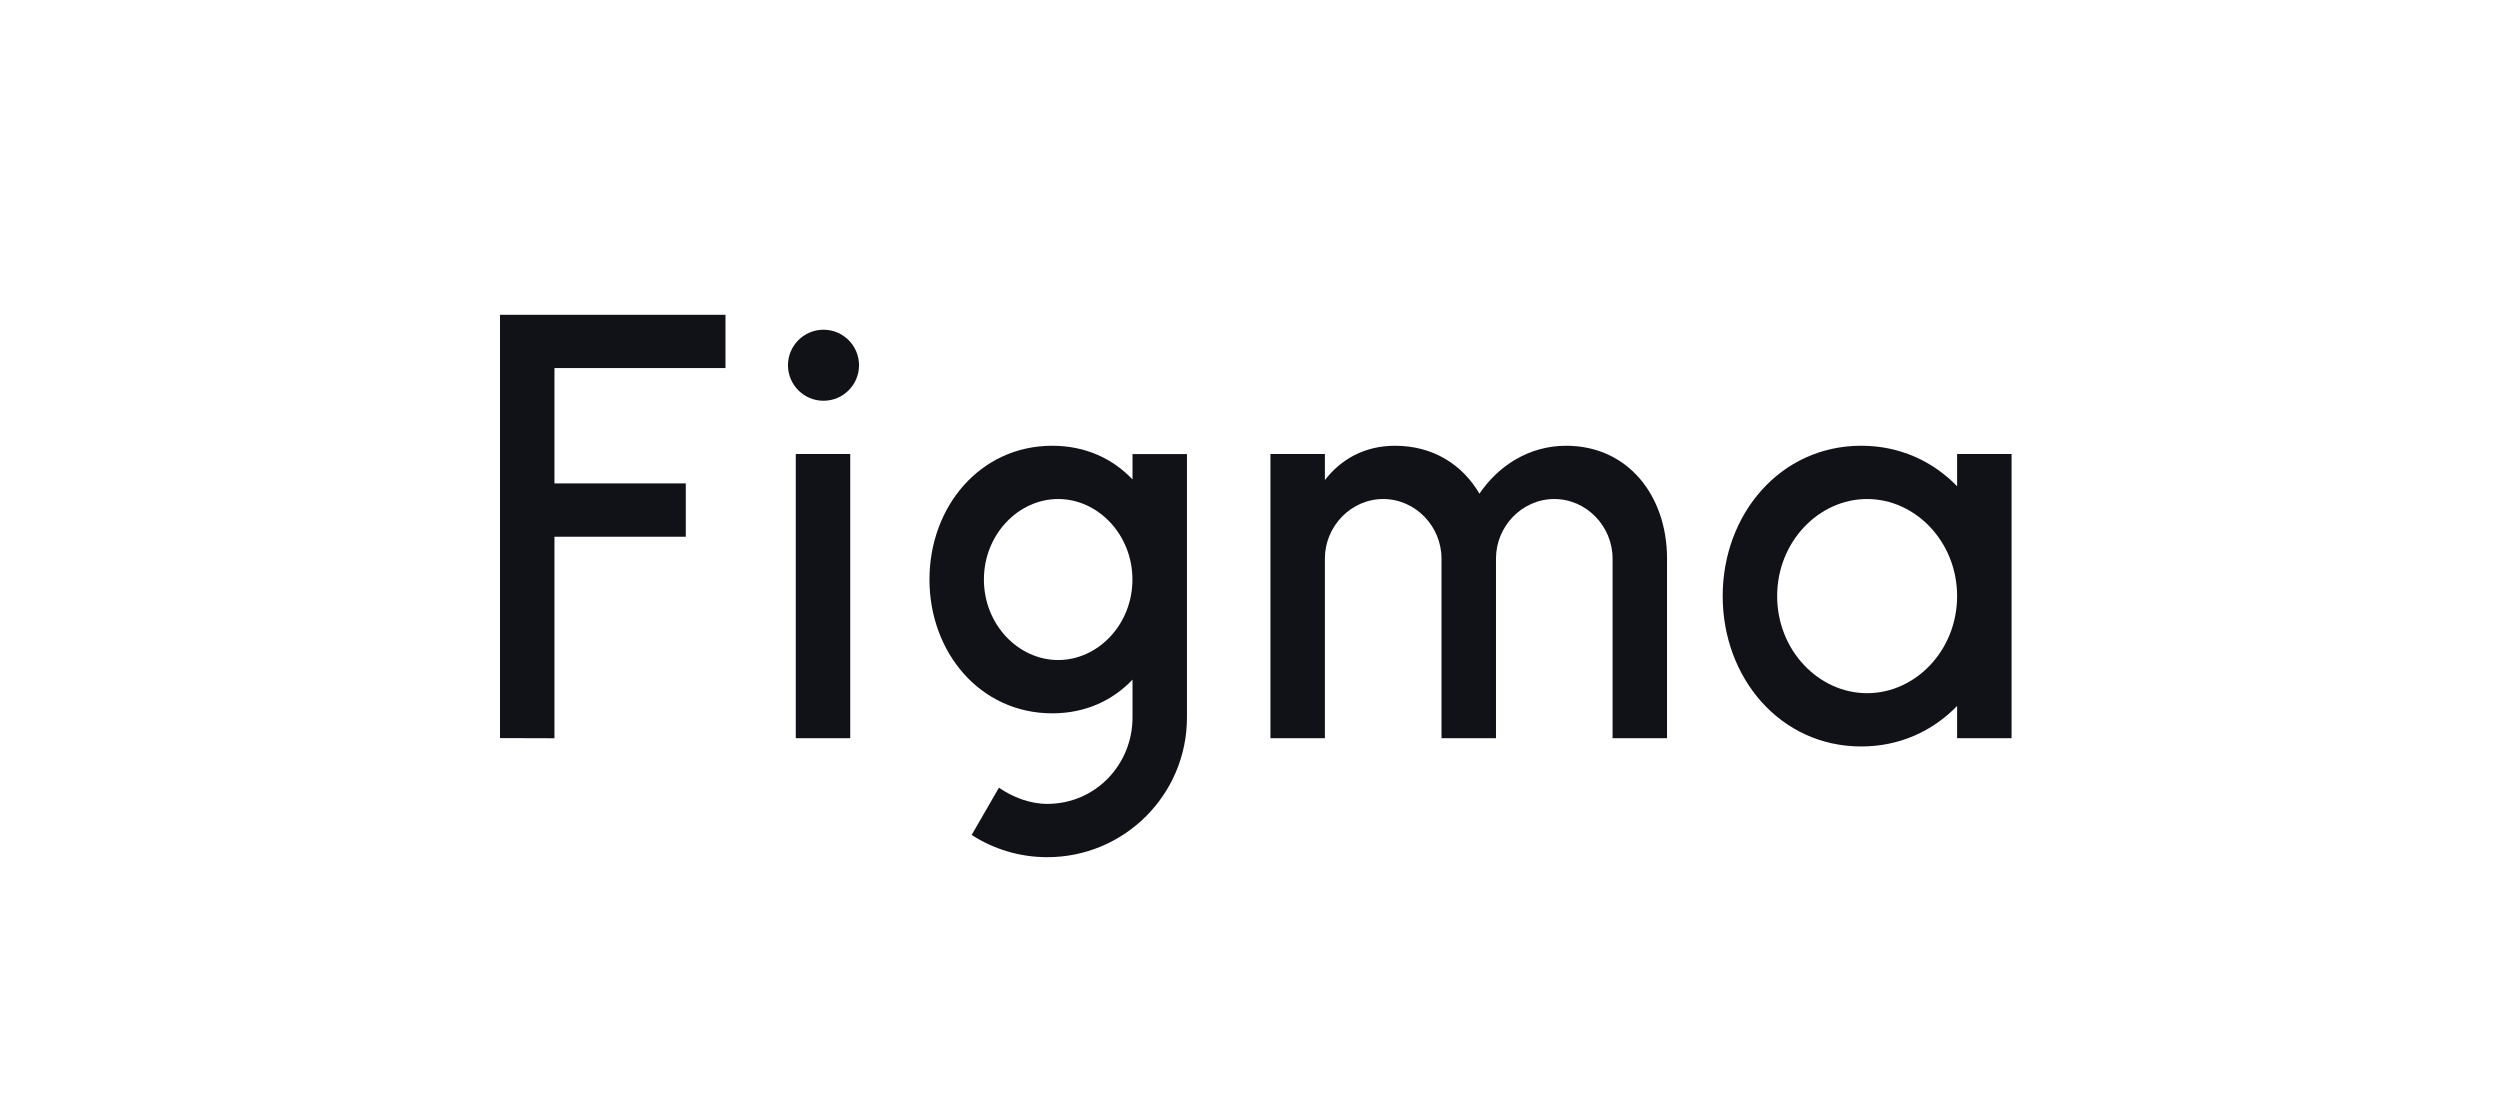 <svg width="135" height="60" viewBox="0 0 135 60" fill="none" xmlns="http://www.w3.org/2000/svg">
<path d="M27 17.001V39.857L29.941 39.866V28.983H37.033V26.105H29.941V19.877H39.176V17L27 17.001ZM44.469 21.641C45.528 21.641 46.387 20.782 46.387 19.723C46.387 18.664 45.528 17.805 44.469 17.805C43.41 17.805 42.551 18.664 42.551 19.723C42.551 20.782 43.41 21.641 44.469 21.641ZM42.972 24.517V39.862H45.913V24.517H42.974H42.972Z" fill="#111118"/>
<path fill-rule="evenodd" clip-rule="evenodd" d="M56.821 24.071C52.916 24.071 50.191 27.373 50.191 31.295C50.191 35.217 52.916 38.52 56.821 38.52C58.609 38.52 60.083 37.828 61.156 36.7V38.743C61.156 41.286 59.158 43.41 56.553 43.41C55.615 43.41 54.684 43.047 53.943 42.536L52.469 45.087C53.646 45.846 55.047 46.288 56.552 46.288C60.719 46.288 64.096 42.909 64.096 38.743V24.519H61.156V25.89C60.083 24.762 58.609 24.071 56.821 24.071V24.071ZM53.131 31.295C53.131 28.861 54.994 26.947 57.141 26.947C59.288 26.947 61.151 28.861 61.151 31.295C61.151 33.729 59.288 35.642 57.141 35.642C54.994 35.642 53.131 33.729 53.131 31.295Z" fill="#111118"/>
<path d="M74.694 26.947C72.954 26.947 71.544 28.421 71.544 30.16V39.862H68.604V24.517H71.544V25.923C72.406 24.81 73.676 24.071 75.332 24.071C77.393 24.071 78.975 25.095 79.89 26.66C80.91 25.148 82.571 24.071 84.57 24.071C87.917 24.071 90.001 26.771 90.02 30.112V39.862H87.079V30.16C87.079 28.421 85.67 26.947 83.931 26.947C82.192 26.947 80.783 28.421 80.783 30.16V39.862H77.841V30.16C77.841 28.421 76.432 26.947 74.693 26.947H74.694Z" fill="#111118"/>
<path fill-rule="evenodd" clip-rule="evenodd" d="M105.684 26.258C104.376 24.906 102.584 24.07 100.506 24.07C96.129 24.07 93.025 27.774 93.025 32.19C93.025 36.605 96.131 40.309 100.506 40.309C102.584 40.309 104.376 39.473 105.684 38.121V39.862H108.625V24.517H105.684V26.258ZM95.966 32.19C95.966 29.261 98.209 26.947 100.825 26.947C103.441 26.947 105.684 29.261 105.684 32.19C105.684 35.12 103.441 37.432 100.825 37.432C98.209 37.432 95.966 35.12 95.966 32.19V32.19Z" fill="#111118"/>
</svg>
